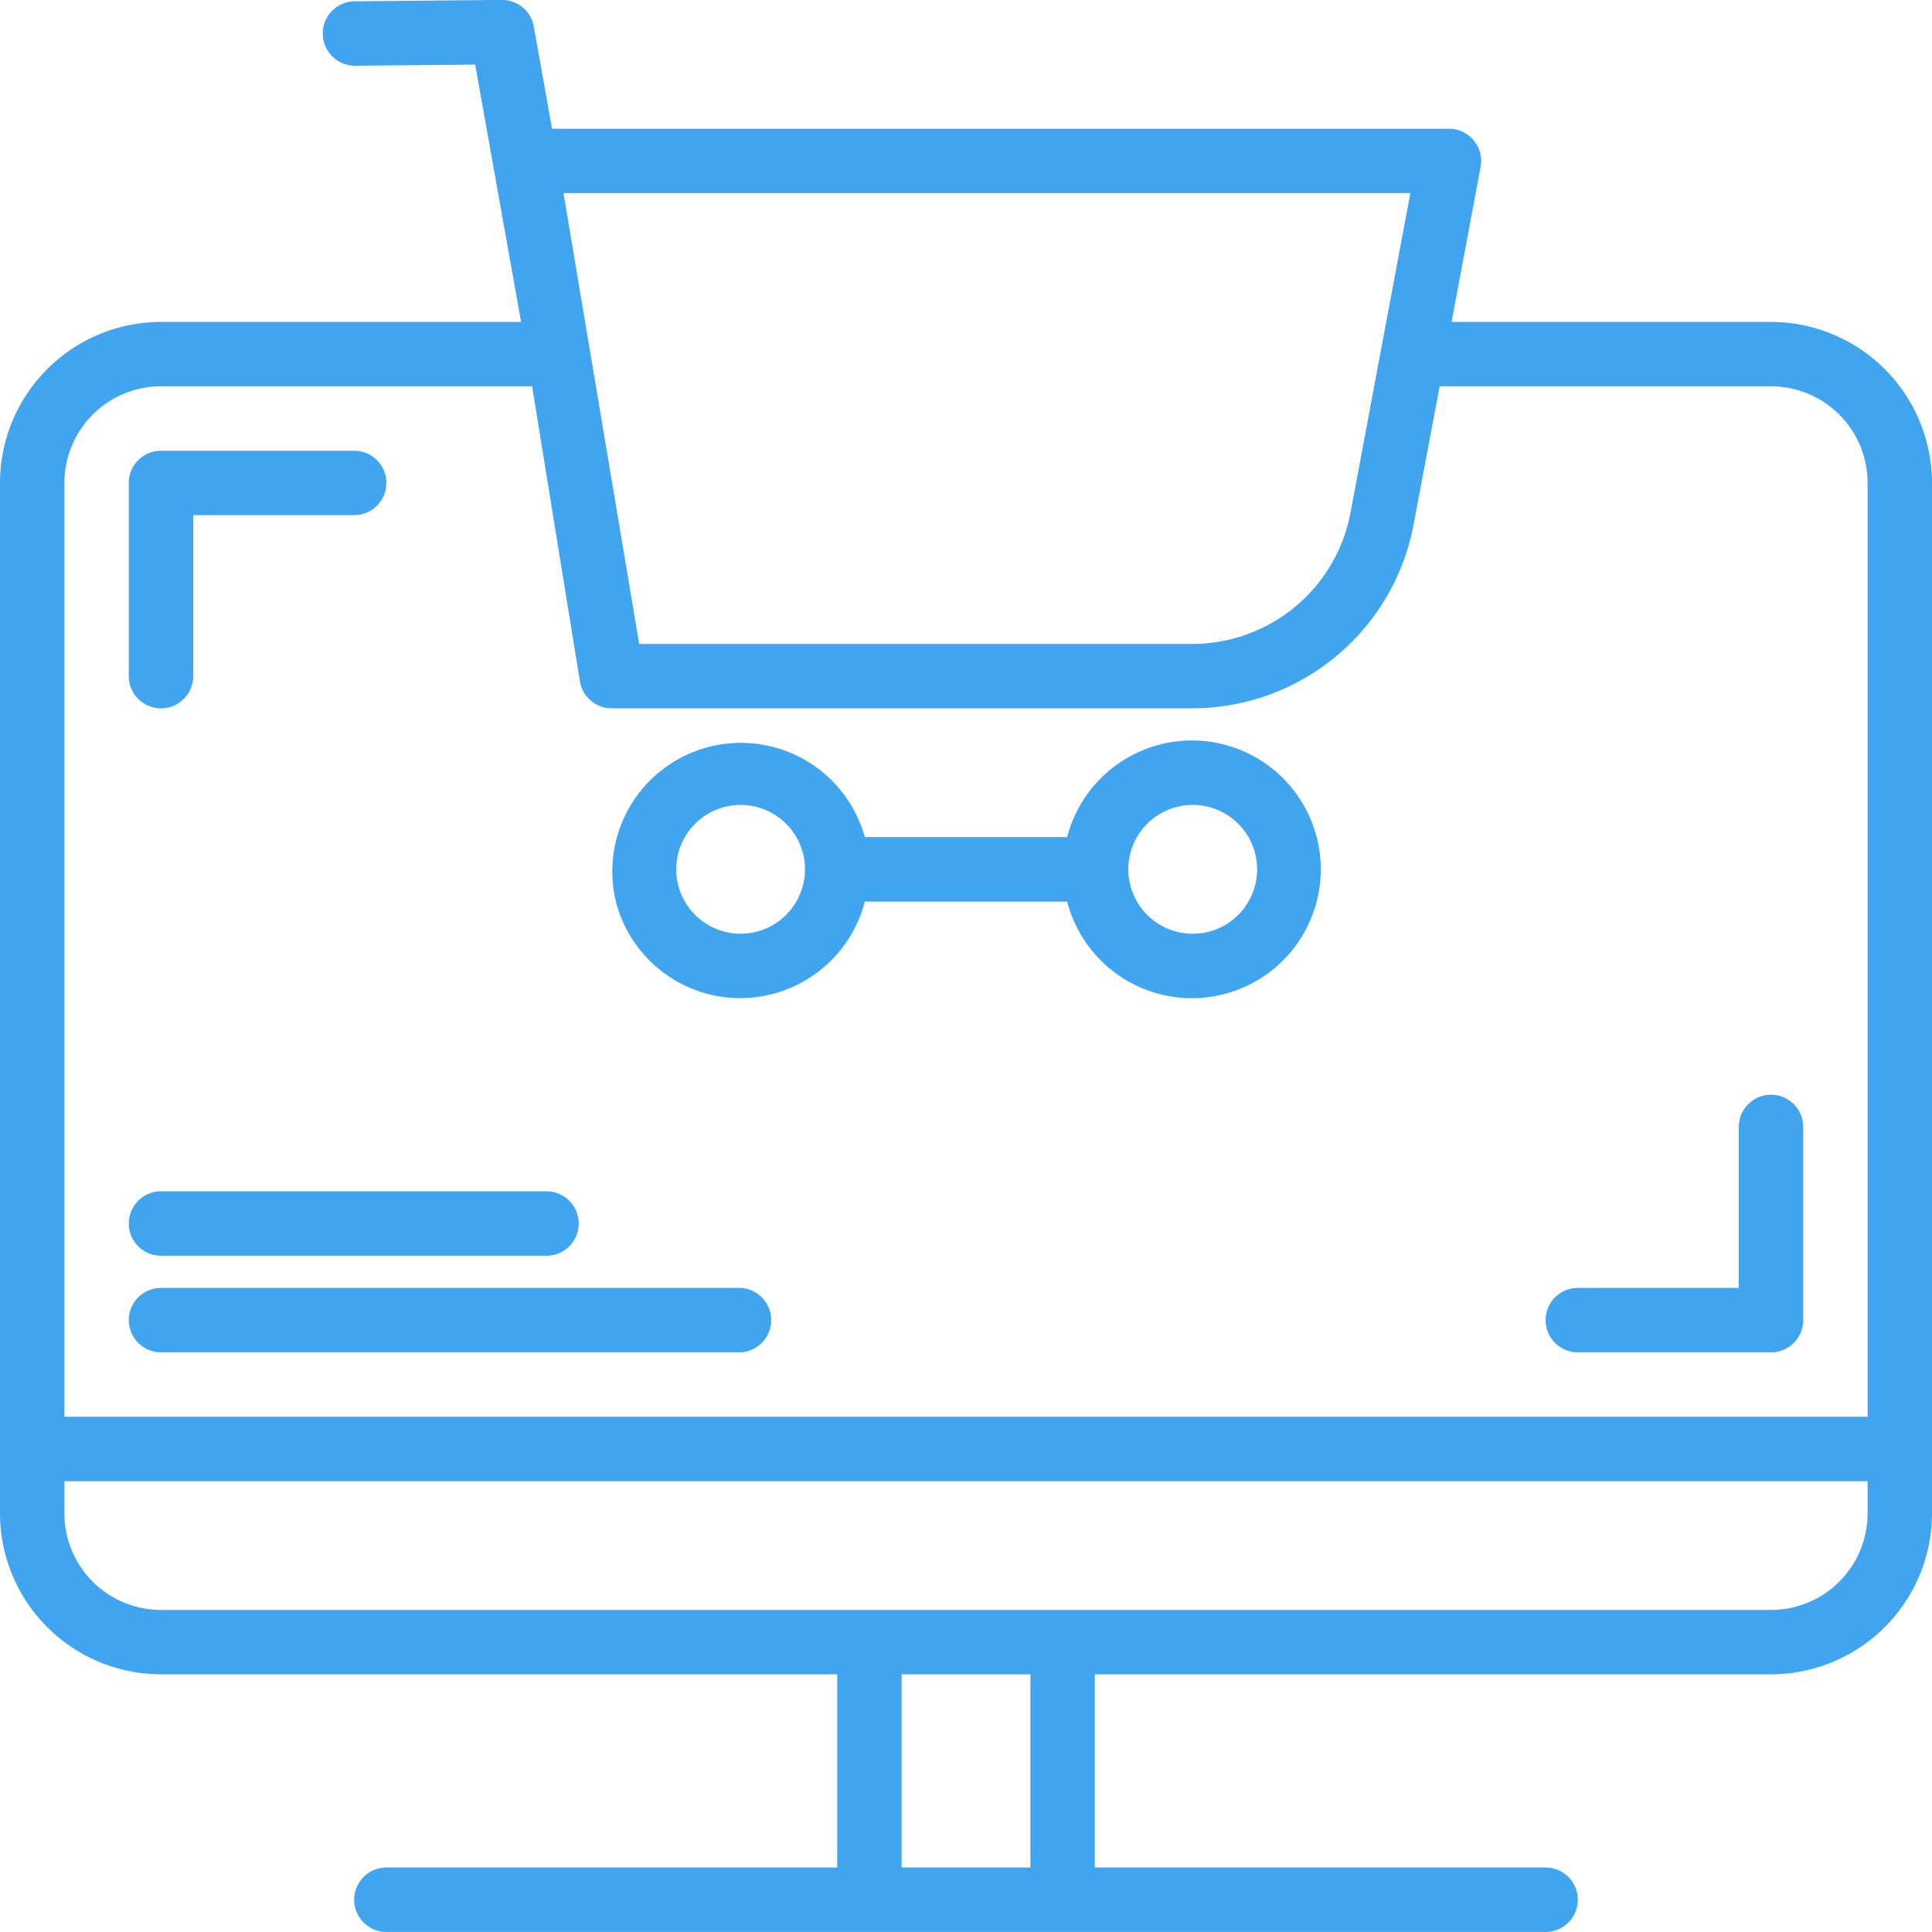 <svg xmlns="http://www.w3.org/2000/svg" viewBox="0 0 71 71" width="71" height="71"><path fill-rule="evenodd" fill="#41A4EF" d="M65.083 61.53h-24.85v7.1H56.8a1.184 1.184 0 0 1 0 2.368H14.2a1.184 1.184 0 0 1 0-2.368h16.567v-7.1H5.917A5.923 5.923 0 0 1 0 55.614V17.748a5.924 5.924 0 0 1 5.917-5.918h13.232l-1.687-9.456-4.434.041h-.011a1.184 1.184 0 0 1-.012-2.367l5.435-.051h.012a1.184 1.184 0 0 1 1.164.975l.671 3.759H53.25a1.183 1.183 0 0 1 1.161 1.401l-1.065 5.698h11.737A5.925 5.925 0 0 1 71 17.748v37.866a5.924 5.924 0 0 1-5.917 5.916zm-31.95 7.1h4.734v-7.1h-4.734v7.1zM20.708 7.097l2.782 16.567h20.317a5.917 5.917 0 0 0 5.823-4.821l2.2-11.746H20.708zm47.925 10.651a3.551 3.551 0 0 0-3.55-3.552H52.907l-.959 5.082a8.283 8.283 0 0 1-8.141 6.752H22.483a1.183 1.183 0 0 1-1.172-.993l-1.757-10.841H5.917a3.551 3.551 0 0 0-3.55 3.552v34.317h66.266V17.748zm0 36.683H2.367v1.183a3.55 3.55 0 0 0 3.55 3.55h59.166a3.55 3.55 0 0 0 3.55-3.55v-1.183zM5.917 16.565h7.1a1.182 1.182 0 1 1 0 2.365H7.1v5.917a1.183 1.183 0 0 1-2.367 0v-7.099c0-.655.53-1.183 1.184-1.183zm0 27.215h14.2a1.184 1.184 0 0 1 0 2.367h-14.2a1.183 1.183 0 1 1 0-2.367zm0 3.55h21.299a1.185 1.185 0 0 1 0 2.367H5.917a1.183 1.183 0 1 1 0-2.367zm16.72-14.182a4.726 4.726 0 0 1 9.145-2.385h7.436a4.735 4.735 0 1 1 0 2.369h-7.436a4.736 4.736 0 0 1-4.566 3.549 4.724 4.724 0 0 1-4.579-3.533zm21.146 1.166a2.367 2.367 0 1 0 0-4.733 2.367 2.367 0 0 0 0 4.733zm-14.2-2.367a2.366 2.366 0 1 0-4.732 0 2.366 2.366 0 0 0 4.732 0zm28.4 15.383H63.9v-5.916a1.183 1.183 0 0 1 2.367 0v7.101c0 .653-.53 1.182-1.184 1.182h-7.1a1.183 1.183 0 1 1 0-2.367z"/></svg>